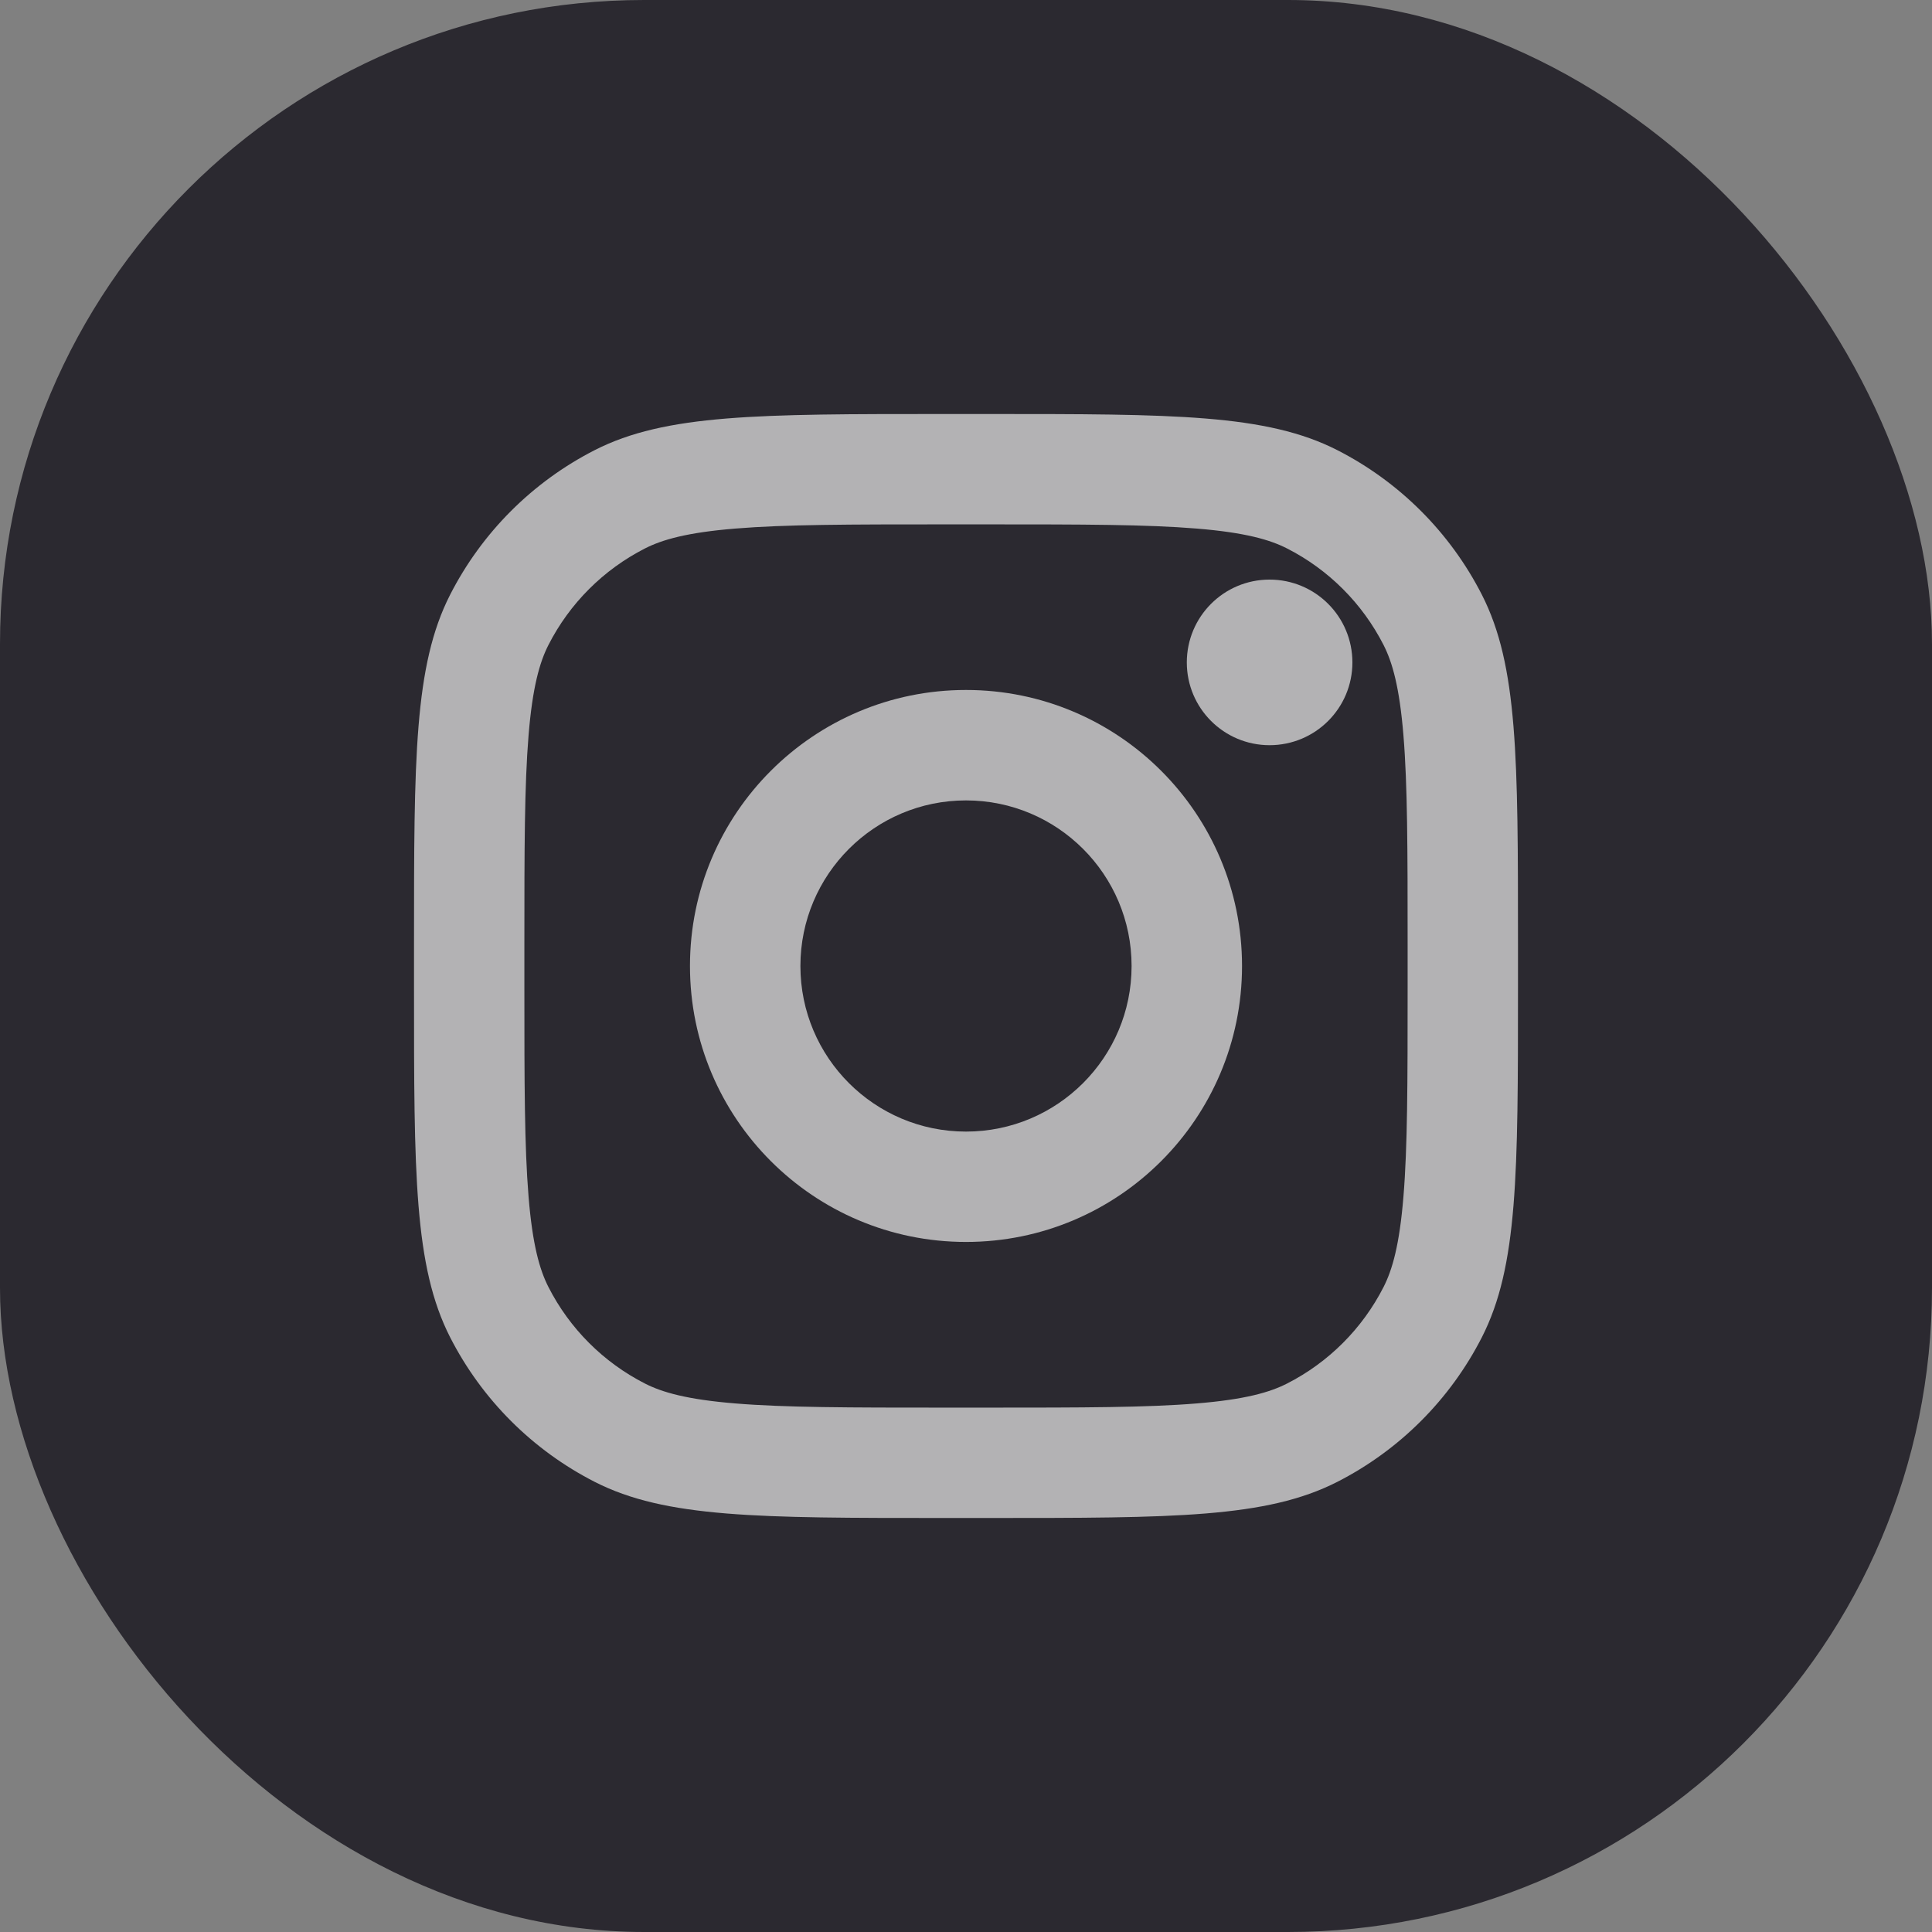 <?xml version="1.0" encoding="UTF-8"?> <svg xmlns="http://www.w3.org/2000/svg" width="24" height="24" viewBox="0 0 24 24" fill="none"><rect x="0" y="0" width="24" height="24" fill="#808080" stroke="none"/><rect width="24" height="24" rx="8" fill="#2B2930"></rect><path d="M16.8 8.229C16.8 8.797 16.34 9.257 15.771 9.257C15.203 9.257 14.743 8.797 14.743 8.229C14.743 7.66 15.203 7.2 15.771 7.2C16.34 7.2 16.8 7.66 16.8 8.229Z" fill="white" fill-opacity="0.64"></path><path fill-rule="evenodd" clip-rule="evenodd" d="M12 15.428C13.894 15.428 15.429 13.893 15.429 12C15.429 10.106 13.894 8.571 12 8.571C10.107 8.571 8.571 10.106 8.571 12C8.571 13.893 10.107 15.428 12 15.428ZM12 14.057C13.136 14.057 14.057 13.136 14.057 12C14.057 10.864 13.136 9.943 12 9.943C10.864 9.943 9.943 10.864 9.943 12C9.943 13.136 10.864 14.057 12 14.057Z" fill="white" fill-opacity="0.64"></path><path fill-rule="evenodd" clip-rule="evenodd" d="M5.143 11.726C5.143 9.421 5.143 8.269 5.591 7.389C5.986 6.615 6.615 5.986 7.389 5.591C8.269 5.143 9.422 5.143 11.726 5.143H12.274C14.579 5.143 15.731 5.143 16.611 5.591C17.385 5.986 18.014 6.615 18.409 7.389C18.857 8.269 18.857 9.421 18.857 11.726V12.274C18.857 14.579 18.857 15.731 18.409 16.611C18.014 17.385 17.385 18.014 16.611 18.409C15.731 18.857 14.579 18.857 12.274 18.857H11.726C9.422 18.857 8.269 18.857 7.389 18.409C6.615 18.014 5.986 17.385 5.591 16.611C5.143 15.731 5.143 14.579 5.143 12.274V11.726ZM11.726 6.514H12.274C13.449 6.514 14.248 6.515 14.865 6.566C15.466 6.615 15.774 6.704 15.988 6.813C16.504 7.076 16.924 7.496 17.187 8.012C17.296 8.226 17.385 8.534 17.434 9.135C17.485 9.752 17.486 10.551 17.486 11.726V12.274C17.486 13.449 17.485 14.248 17.434 14.865C17.385 15.466 17.296 15.774 17.187 15.988C16.924 16.504 16.504 16.924 15.988 17.187C15.774 17.296 15.466 17.385 14.865 17.434C14.248 17.485 13.449 17.486 12.274 17.486H11.726C10.551 17.486 9.752 17.485 9.135 17.434C8.534 17.385 8.226 17.296 8.012 17.187C7.496 16.924 7.076 16.504 6.813 15.988C6.704 15.774 6.615 15.466 6.566 14.865C6.515 14.248 6.514 13.449 6.514 12.274V11.726C6.514 10.551 6.515 9.752 6.566 9.135C6.615 8.534 6.704 8.226 6.813 8.012C7.076 7.496 7.496 7.076 8.012 6.813C8.226 6.704 8.534 6.615 9.135 6.566C9.752 6.515 10.551 6.514 11.726 6.514Z" fill="white" fill-opacity="0.64"></path></svg> 